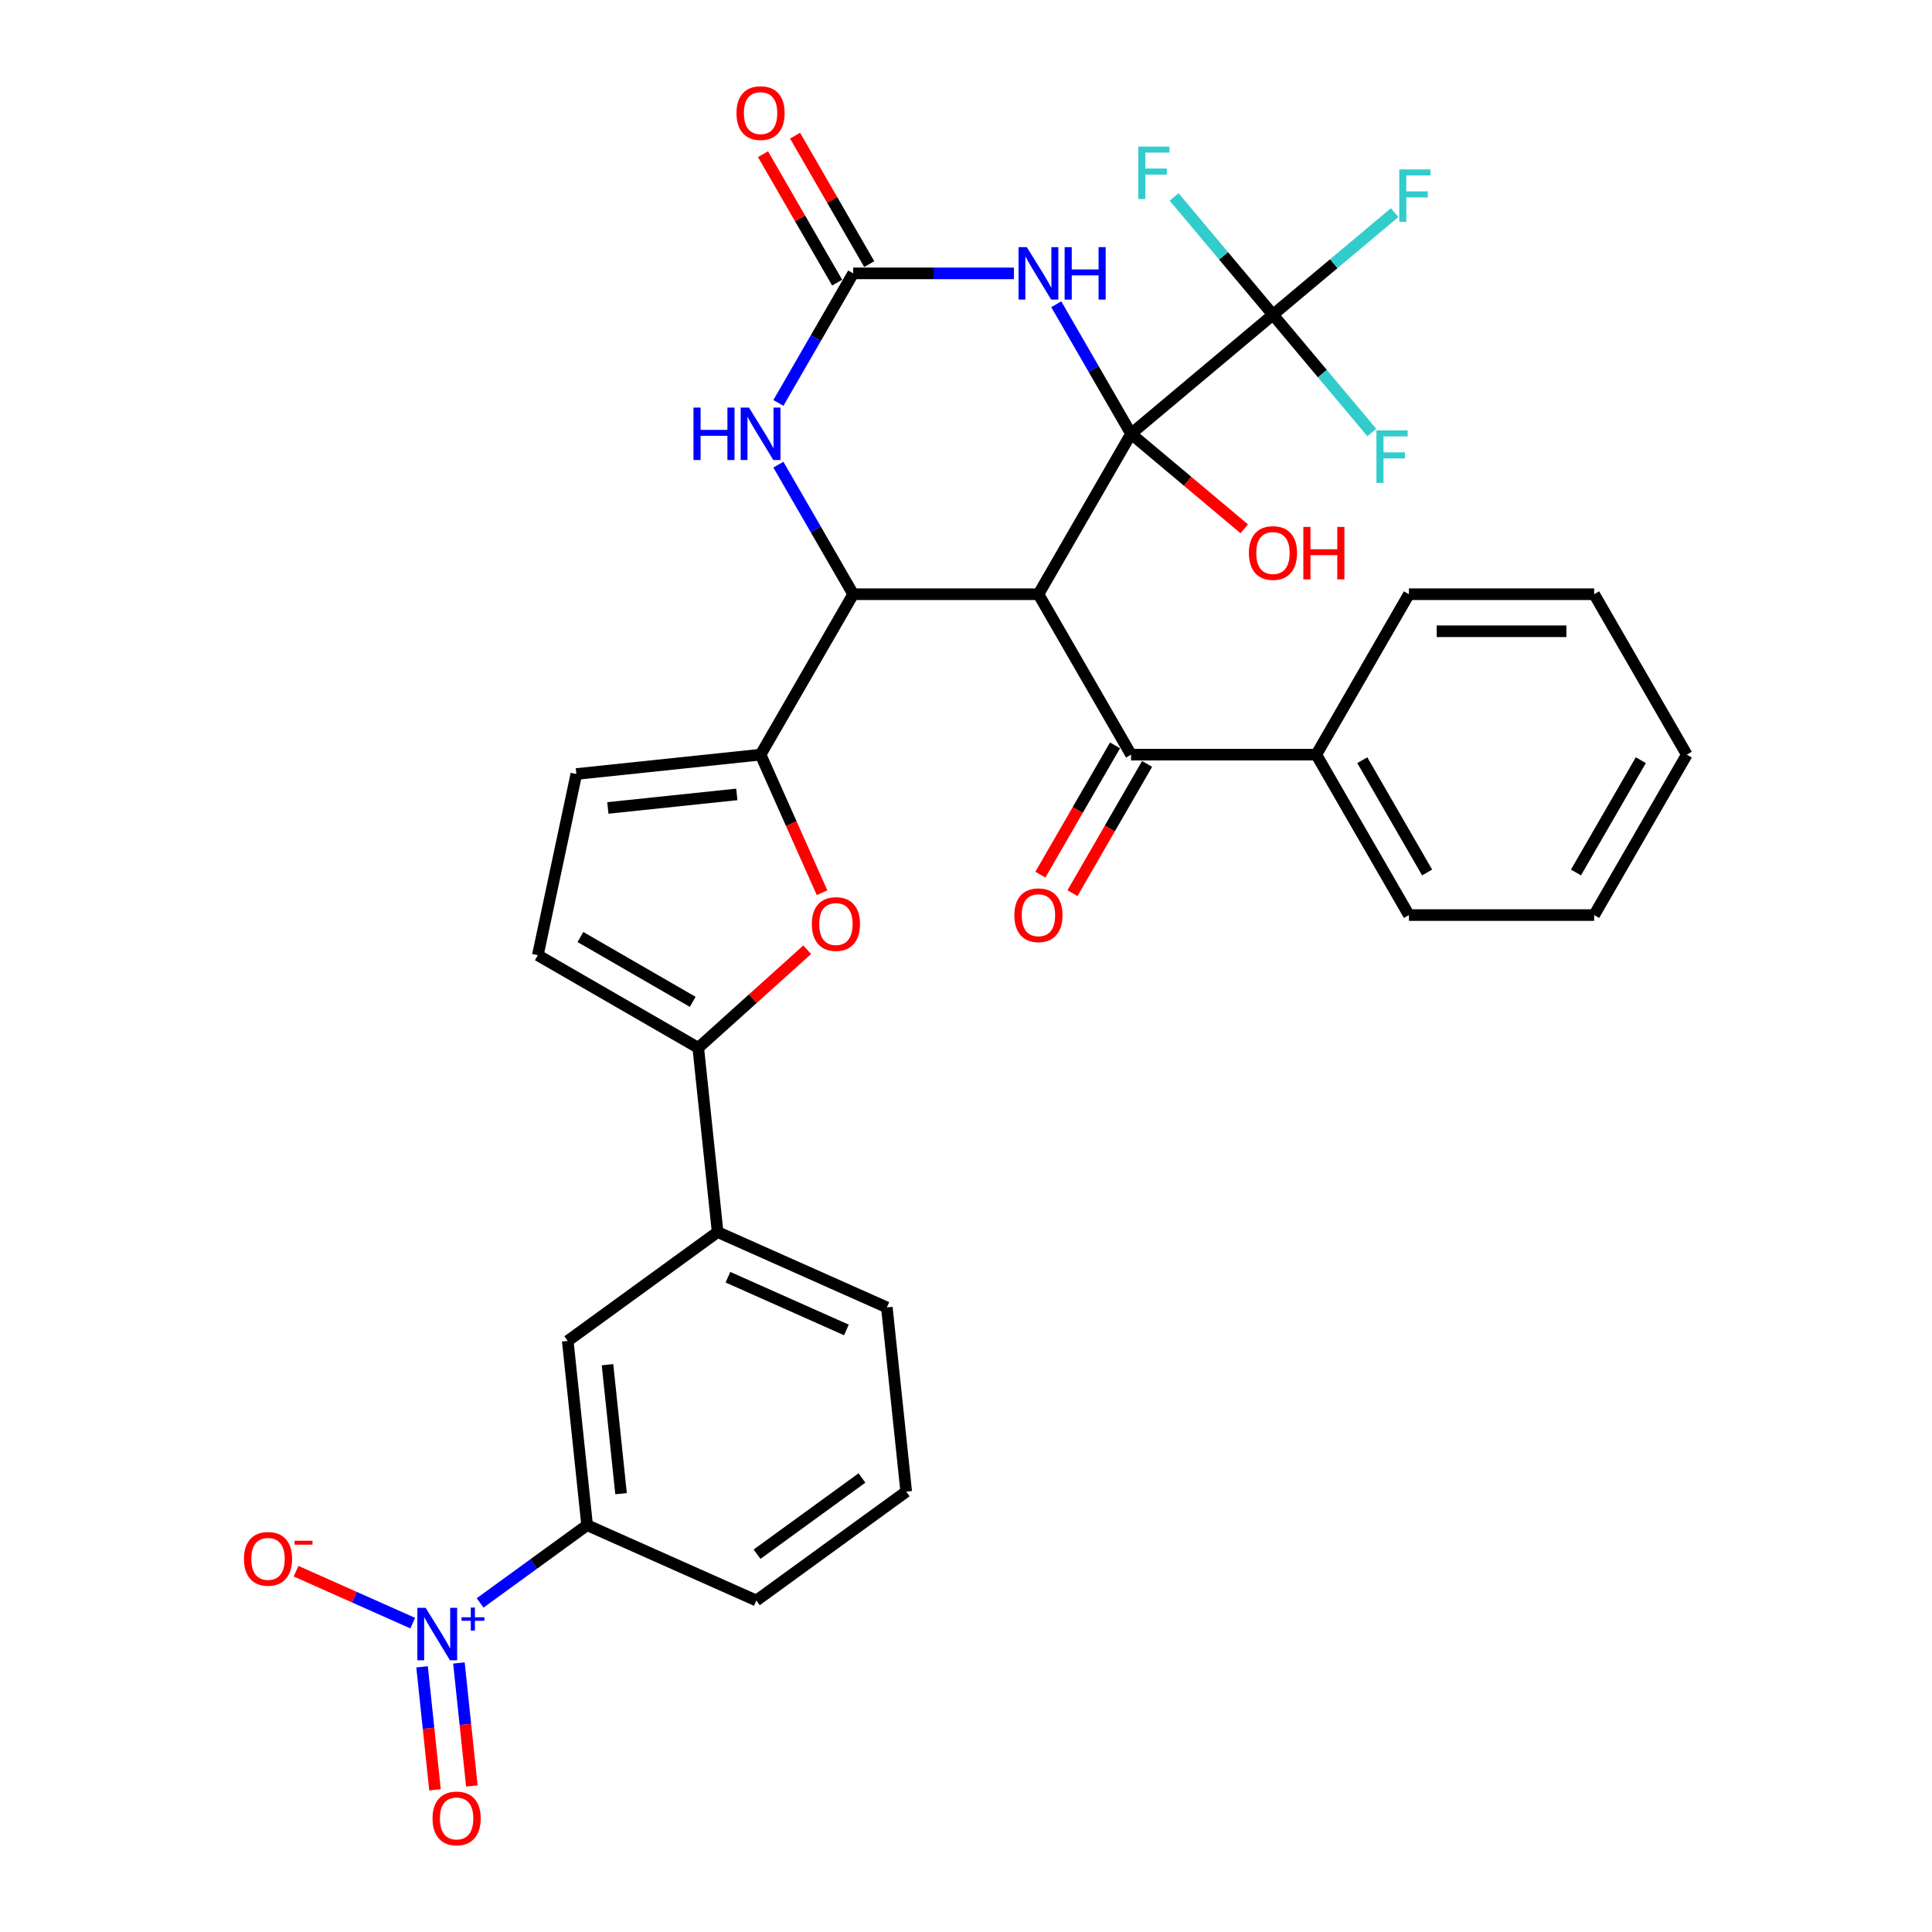 <?xml version='1.0' encoding='iso-8859-1'?>
<svg version='1.1' baseProfile='full'
              xmlns='http://www.w3.org/2000/svg'
                      xmlns:rdkit='http://www.rdkit.org/xml'
                      xmlns:xlink='http://www.w3.org/1999/xlink'
                  xml:space='preserve'
width='1000px' height='1000px' viewBox='0 0 1000 1000'>
<!-- END OF HEADER -->
<rect style='opacity:1.0;fill:#FFFFFF;stroke:none' width='1000' height='1000' x='0' y='0'> </rect>
<path class='bond-0' d='M 585.435,224.534 L 537.494,307.569' style='fill:none;fill-rule:evenodd;stroke:#000000;stroke-width:6px;stroke-linecap:butt;stroke-linejoin:miter;stroke-opacity:1' />
<path class='bond-1' d='M 585.435,224.534 L 566.075,191.003' style='fill:none;fill-rule:evenodd;stroke:#000000;stroke-width:6px;stroke-linecap:butt;stroke-linejoin:miter;stroke-opacity:1' />
<path class='bond-1' d='M 566.075,191.003 L 546.716,157.472' style='fill:none;fill-rule:evenodd;stroke:#0000FF;stroke-width:6px;stroke-linecap:butt;stroke-linejoin:miter;stroke-opacity:1' />
<path class='bond-5' d='M 585.435,224.534 L 658.884,162.902' style='fill:none;fill-rule:evenodd;stroke:#000000;stroke-width:6px;stroke-linecap:butt;stroke-linejoin:miter;stroke-opacity:1' />
<path class='bond-19' d='M 585.435,224.534 L 614.728,249.114' style='fill:none;fill-rule:evenodd;stroke:#000000;stroke-width:6px;stroke-linecap:butt;stroke-linejoin:miter;stroke-opacity:1' />
<path class='bond-19' d='M 614.728,249.114 L 644.022,273.695' style='fill:none;fill-rule:evenodd;stroke:#FF0000;stroke-width:6px;stroke-linecap:butt;stroke-linejoin:miter;stroke-opacity:1' />
<path class='bond-2' d='M 537.494,307.569 L 441.612,307.569' style='fill:none;fill-rule:evenodd;stroke:#000000;stroke-width:6px;stroke-linecap:butt;stroke-linejoin:miter;stroke-opacity:1' />
<path class='bond-9' d='M 537.494,307.569 L 585.435,390.605' style='fill:none;fill-rule:evenodd;stroke:#000000;stroke-width:6px;stroke-linecap:butt;stroke-linejoin:miter;stroke-opacity:1' />
<path class='bond-3' d='M 524.799,141.498 L 483.206,141.498' style='fill:none;fill-rule:evenodd;stroke:#0000FF;stroke-width:6px;stroke-linecap:butt;stroke-linejoin:miter;stroke-opacity:1' />
<path class='bond-3' d='M 483.206,141.498 L 441.612,141.498' style='fill:none;fill-rule:evenodd;stroke:#000000;stroke-width:6px;stroke-linecap:butt;stroke-linejoin:miter;stroke-opacity:1' />
<path class='bond-4' d='M 441.612,307.569 L 393.672,390.605' style='fill:none;fill-rule:evenodd;stroke:#000000;stroke-width:6px;stroke-linecap:butt;stroke-linejoin:miter;stroke-opacity:1' />
<path class='bond-33' d='M 441.612,307.569 L 422.253,274.038' style='fill:none;fill-rule:evenodd;stroke:#000000;stroke-width:6px;stroke-linecap:butt;stroke-linejoin:miter;stroke-opacity:1' />
<path class='bond-33' d='M 422.253,274.038 L 402.894,240.507' style='fill:none;fill-rule:evenodd;stroke:#0000FF;stroke-width:6px;stroke-linecap:butt;stroke-linejoin:miter;stroke-opacity:1' />
<path class='bond-7' d='M 441.612,141.498 L 422.253,175.029' style='fill:none;fill-rule:evenodd;stroke:#000000;stroke-width:6px;stroke-linecap:butt;stroke-linejoin:miter;stroke-opacity:1' />
<path class='bond-7' d='M 422.253,175.029 L 402.894,208.56' style='fill:none;fill-rule:evenodd;stroke:#0000FF;stroke-width:6px;stroke-linecap:butt;stroke-linejoin:miter;stroke-opacity:1' />
<path class='bond-18' d='M 449.916,136.704 L 430.723,103.46' style='fill:none;fill-rule:evenodd;stroke:#000000;stroke-width:6px;stroke-linecap:butt;stroke-linejoin:miter;stroke-opacity:1' />
<path class='bond-18' d='M 430.723,103.46 L 411.53,70.217' style='fill:none;fill-rule:evenodd;stroke:#FF0000;stroke-width:6px;stroke-linecap:butt;stroke-linejoin:miter;stroke-opacity:1' />
<path class='bond-18' d='M 433.309,146.292 L 414.116,113.049' style='fill:none;fill-rule:evenodd;stroke:#000000;stroke-width:6px;stroke-linecap:butt;stroke-linejoin:miter;stroke-opacity:1' />
<path class='bond-18' d='M 414.116,113.049 L 394.923,79.805' style='fill:none;fill-rule:evenodd;stroke:#FF0000;stroke-width:6px;stroke-linecap:butt;stroke-linejoin:miter;stroke-opacity:1' />
<path class='bond-8' d='M 393.672,390.605 L 409.581,426.337' style='fill:none;fill-rule:evenodd;stroke:#000000;stroke-width:6px;stroke-linecap:butt;stroke-linejoin:miter;stroke-opacity:1' />
<path class='bond-8' d='M 409.581,426.337 L 425.49,462.07' style='fill:none;fill-rule:evenodd;stroke:#FF0000;stroke-width:6px;stroke-linecap:butt;stroke-linejoin:miter;stroke-opacity:1' />
<path class='bond-11' d='M 393.672,390.605 L 298.316,400.627' style='fill:none;fill-rule:evenodd;stroke:#000000;stroke-width:6px;stroke-linecap:butt;stroke-linejoin:miter;stroke-opacity:1' />
<path class='bond-11' d='M 381.373,411.18 L 314.623,418.195' style='fill:none;fill-rule:evenodd;stroke:#000000;stroke-width:6px;stroke-linecap:butt;stroke-linejoin:miter;stroke-opacity:1' />
<path class='bond-22' d='M 658.884,162.902 L 690.374,136.479' style='fill:none;fill-rule:evenodd;stroke:#000000;stroke-width:6px;stroke-linecap:butt;stroke-linejoin:miter;stroke-opacity:1' />
<path class='bond-22' d='M 690.374,136.479 L 721.863,110.056' style='fill:none;fill-rule:evenodd;stroke:#33CCCC;stroke-width:6px;stroke-linecap:butt;stroke-linejoin:miter;stroke-opacity:1' />
<path class='bond-23' d='M 658.884,162.902 L 684.465,193.388' style='fill:none;fill-rule:evenodd;stroke:#000000;stroke-width:6px;stroke-linecap:butt;stroke-linejoin:miter;stroke-opacity:1' />
<path class='bond-23' d='M 684.465,193.388 L 710.045,223.874' style='fill:none;fill-rule:evenodd;stroke:#33CCCC;stroke-width:6px;stroke-linecap:butt;stroke-linejoin:miter;stroke-opacity:1' />
<path class='bond-24' d='M 658.884,162.902 L 633.303,132.416' style='fill:none;fill-rule:evenodd;stroke:#000000;stroke-width:6px;stroke-linecap:butt;stroke-linejoin:miter;stroke-opacity:1' />
<path class='bond-24' d='M 633.303,132.416 L 607.723,101.931' style='fill:none;fill-rule:evenodd;stroke:#33CCCC;stroke-width:6px;stroke-linecap:butt;stroke-linejoin:miter;stroke-opacity:1' />
<path class='bond-6' d='M 248.504,829.666 L 276.198,809.545' style='fill:none;fill-rule:evenodd;stroke:#0000FF;stroke-width:6px;stroke-linecap:butt;stroke-linejoin:miter;stroke-opacity:1' />
<path class='bond-6' d='M 276.198,809.545 L 303.891,789.424' style='fill:none;fill-rule:evenodd;stroke:#000000;stroke-width:6px;stroke-linecap:butt;stroke-linejoin:miter;stroke-opacity:1' />
<path class='bond-16' d='M 213.627,840.13 L 183.435,826.688' style='fill:none;fill-rule:evenodd;stroke:#0000FF;stroke-width:6px;stroke-linecap:butt;stroke-linejoin:miter;stroke-opacity:1' />
<path class='bond-16' d='M 183.435,826.688 L 153.244,813.246' style='fill:none;fill-rule:evenodd;stroke:#FF0000;stroke-width:6px;stroke-linecap:butt;stroke-linejoin:miter;stroke-opacity:1' />
<path class='bond-17' d='M 218.465,862.758 L 221.81,894.586' style='fill:none;fill-rule:evenodd;stroke:#0000FF;stroke-width:6px;stroke-linecap:butt;stroke-linejoin:miter;stroke-opacity:1' />
<path class='bond-17' d='M 221.81,894.586 L 225.156,926.415' style='fill:none;fill-rule:evenodd;stroke:#FF0000;stroke-width:6px;stroke-linecap:butt;stroke-linejoin:miter;stroke-opacity:1' />
<path class='bond-17' d='M 237.536,860.754 L 240.881,892.582' style='fill:none;fill-rule:evenodd;stroke:#0000FF;stroke-width:6px;stroke-linecap:butt;stroke-linejoin:miter;stroke-opacity:1' />
<path class='bond-17' d='M 240.881,892.582 L 244.227,924.41' style='fill:none;fill-rule:evenodd;stroke:#FF0000;stroke-width:6px;stroke-linecap:butt;stroke-linejoin:miter;stroke-opacity:1' />
<path class='bond-10' d='M 417.809,491.579 L 389.612,516.966' style='fill:none;fill-rule:evenodd;stroke:#FF0000;stroke-width:6px;stroke-linecap:butt;stroke-linejoin:miter;stroke-opacity:1' />
<path class='bond-10' d='M 389.612,516.966 L 361.416,542.354' style='fill:none;fill-rule:evenodd;stroke:#000000;stroke-width:6px;stroke-linecap:butt;stroke-linejoin:miter;stroke-opacity:1' />
<path class='bond-20' d='M 577.131,385.811 L 557.816,419.265' style='fill:none;fill-rule:evenodd;stroke:#000000;stroke-width:6px;stroke-linecap:butt;stroke-linejoin:miter;stroke-opacity:1' />
<path class='bond-20' d='M 557.816,419.265 L 538.501,452.72' style='fill:none;fill-rule:evenodd;stroke:#FF0000;stroke-width:6px;stroke-linecap:butt;stroke-linejoin:miter;stroke-opacity:1' />
<path class='bond-20' d='M 593.738,395.399 L 574.423,428.853' style='fill:none;fill-rule:evenodd;stroke:#000000;stroke-width:6px;stroke-linecap:butt;stroke-linejoin:miter;stroke-opacity:1' />
<path class='bond-20' d='M 574.423,428.853 L 555.109,462.308' style='fill:none;fill-rule:evenodd;stroke:#FF0000;stroke-width:6px;stroke-linecap:butt;stroke-linejoin:miter;stroke-opacity:1' />
<path class='bond-21' d='M 585.435,390.605 L 681.316,390.605' style='fill:none;fill-rule:evenodd;stroke:#000000;stroke-width:6px;stroke-linecap:butt;stroke-linejoin:miter;stroke-opacity:1' />
<path class='bond-14' d='M 361.416,542.354 L 371.439,637.711' style='fill:none;fill-rule:evenodd;stroke:#000000;stroke-width:6px;stroke-linecap:butt;stroke-linejoin:miter;stroke-opacity:1' />
<path class='bond-34' d='M 361.416,542.354 L 278.381,494.414' style='fill:none;fill-rule:evenodd;stroke:#000000;stroke-width:6px;stroke-linecap:butt;stroke-linejoin:miter;stroke-opacity:1' />
<path class='bond-34' d='M 358.549,518.556 L 300.424,484.998' style='fill:none;fill-rule:evenodd;stroke:#000000;stroke-width:6px;stroke-linecap:butt;stroke-linejoin:miter;stroke-opacity:1' />
<path class='bond-12' d='M 298.316,400.627 L 278.381,494.414' style='fill:none;fill-rule:evenodd;stroke:#000000;stroke-width:6px;stroke-linecap:butt;stroke-linejoin:miter;stroke-opacity:1' />
<path class='bond-13' d='M 303.891,789.424 L 293.869,694.068' style='fill:none;fill-rule:evenodd;stroke:#000000;stroke-width:6px;stroke-linecap:butt;stroke-linejoin:miter;stroke-opacity:1' />
<path class='bond-13' d='M 321.459,773.117 L 314.444,706.367' style='fill:none;fill-rule:evenodd;stroke:#000000;stroke-width:6px;stroke-linecap:butt;stroke-linejoin:miter;stroke-opacity:1' />
<path class='bond-36' d='M 303.891,789.424 L 391.483,828.423' style='fill:none;fill-rule:evenodd;stroke:#000000;stroke-width:6px;stroke-linecap:butt;stroke-linejoin:miter;stroke-opacity:1' />
<path class='bond-15' d='M 371.439,637.711 L 293.869,694.068' style='fill:none;fill-rule:evenodd;stroke:#000000;stroke-width:6px;stroke-linecap:butt;stroke-linejoin:miter;stroke-opacity:1' />
<path class='bond-26' d='M 371.439,637.711 L 459.031,676.709' style='fill:none;fill-rule:evenodd;stroke:#000000;stroke-width:6px;stroke-linecap:butt;stroke-linejoin:miter;stroke-opacity:1' />
<path class='bond-26' d='M 376.778,661.079 L 438.092,688.378' style='fill:none;fill-rule:evenodd;stroke:#000000;stroke-width:6px;stroke-linecap:butt;stroke-linejoin:miter;stroke-opacity:1' />
<path class='bond-28' d='M 681.316,390.605 L 729.257,473.641' style='fill:none;fill-rule:evenodd;stroke:#000000;stroke-width:6px;stroke-linecap:butt;stroke-linejoin:miter;stroke-opacity:1' />
<path class='bond-28' d='M 705.114,393.472 L 738.673,451.597' style='fill:none;fill-rule:evenodd;stroke:#000000;stroke-width:6px;stroke-linecap:butt;stroke-linejoin:miter;stroke-opacity:1' />
<path class='bond-29' d='M 681.316,390.605 L 729.257,307.569' style='fill:none;fill-rule:evenodd;stroke:#000000;stroke-width:6px;stroke-linecap:butt;stroke-linejoin:miter;stroke-opacity:1' />
<path class='bond-25' d='M 391.483,828.423 L 469.053,772.065' style='fill:none;fill-rule:evenodd;stroke:#000000;stroke-width:6px;stroke-linecap:butt;stroke-linejoin:miter;stroke-opacity:1' />
<path class='bond-25' d='M 391.847,804.455 L 446.146,765.005' style='fill:none;fill-rule:evenodd;stroke:#000000;stroke-width:6px;stroke-linecap:butt;stroke-linejoin:miter;stroke-opacity:1' />
<path class='bond-27' d='M 459.031,676.709 L 469.053,772.065' style='fill:none;fill-rule:evenodd;stroke:#000000;stroke-width:6px;stroke-linecap:butt;stroke-linejoin:miter;stroke-opacity:1' />
<path class='bond-30' d='M 729.257,473.641 L 825.138,473.641' style='fill:none;fill-rule:evenodd;stroke:#000000;stroke-width:6px;stroke-linecap:butt;stroke-linejoin:miter;stroke-opacity:1' />
<path class='bond-31' d='M 729.257,307.569 L 825.138,307.569' style='fill:none;fill-rule:evenodd;stroke:#000000;stroke-width:6px;stroke-linecap:butt;stroke-linejoin:miter;stroke-opacity:1' />
<path class='bond-31' d='M 743.639,326.746 L 810.756,326.746' style='fill:none;fill-rule:evenodd;stroke:#000000;stroke-width:6px;stroke-linecap:butt;stroke-linejoin:miter;stroke-opacity:1' />
<path class='bond-35' d='M 825.138,473.641 L 873.079,390.605' style='fill:none;fill-rule:evenodd;stroke:#000000;stroke-width:6px;stroke-linecap:butt;stroke-linejoin:miter;stroke-opacity:1' />
<path class='bond-35' d='M 815.722,451.597 L 849.281,393.472' style='fill:none;fill-rule:evenodd;stroke:#000000;stroke-width:6px;stroke-linecap:butt;stroke-linejoin:miter;stroke-opacity:1' />
<path class='bond-32' d='M 825.138,307.569 L 873.079,390.605' style='fill:none;fill-rule:evenodd;stroke:#000000;stroke-width:6px;stroke-linecap:butt;stroke-linejoin:miter;stroke-opacity:1' />
<path  class='atom-2' d='M 531.492 127.921
L 540.389 142.303
Q 541.272 143.722, 542.691 146.292
Q 544.11 148.861, 544.186 149.015
L 544.186 127.921
L 547.792 127.921
L 547.792 155.075
L 544.071 155.075
L 534.522 139.35
Q 533.409 137.509, 532.22 135.4
Q 531.07 133.29, 530.725 132.638
L 530.725 155.075
L 527.196 155.075
L 527.196 127.921
L 531.492 127.921
' fill='#0000FF'/>
<path  class='atom-2' d='M 551.051 127.921
L 554.733 127.921
L 554.733 139.465
L 568.617 139.465
L 568.617 127.921
L 572.299 127.921
L 572.299 155.075
L 568.617 155.075
L 568.617 142.533
L 554.733 142.533
L 554.733 155.075
L 551.051 155.075
L 551.051 127.921
' fill='#0000FF'/>
<path  class='atom-7' d='M 220.319 832.205
L 229.217 846.588
Q 230.099 848.007, 231.518 850.576
Q 232.937 853.146, 233.014 853.299
L 233.014 832.205
L 236.619 832.205
L 236.619 859.359
L 232.899 859.359
L 223.349 843.634
Q 222.237 841.793, 221.048 839.684
Q 219.898 837.575, 219.552 836.923
L 219.552 859.359
L 216.024 859.359
L 216.024 832.205
L 220.319 832.205
' fill='#0000FF'/>
<path  class='atom-7' d='M 238.897 837.1
L 243.682 837.1
L 243.682 832.063
L 245.808 832.063
L 245.808 837.1
L 250.718 837.1
L 250.718 838.922
L 245.808 838.922
L 245.808 843.985
L 243.682 843.985
L 243.682 838.922
L 238.897 838.922
L 238.897 837.1
' fill='#0000FF'/>
<path  class='atom-8' d='M 358.943 210.957
L 362.625 210.957
L 362.625 222.501
L 376.509 222.501
L 376.509 210.957
L 380.191 210.957
L 380.191 238.11
L 376.509 238.11
L 376.509 225.569
L 362.625 225.569
L 362.625 238.11
L 358.943 238.11
L 358.943 210.957
' fill='#0000FF'/>
<path  class='atom-8' d='M 387.67 210.957
L 396.567 225.339
Q 397.449 226.758, 398.868 229.328
Q 400.288 231.897, 400.364 232.051
L 400.364 210.957
L 403.969 210.957
L 403.969 238.11
L 400.249 238.11
L 390.699 222.386
Q 389.587 220.545, 388.398 218.435
Q 387.248 216.326, 386.902 215.674
L 386.902 238.11
L 383.374 238.11
L 383.374 210.957
L 387.67 210.957
' fill='#0000FF'/>
<path  class='atom-9' d='M 420.206 478.274
Q 420.206 471.754, 423.427 468.11
Q 426.649 464.467, 432.67 464.467
Q 438.692 464.467, 441.913 468.11
Q 445.135 471.754, 445.135 478.274
Q 445.135 484.87, 441.875 488.629
Q 438.615 492.349, 432.67 492.349
Q 426.687 492.349, 423.427 488.629
Q 420.206 484.909, 420.206 478.274
M 432.67 489.281
Q 436.812 489.281, 439.037 486.52
Q 441.3 483.72, 441.3 478.274
Q 441.3 472.943, 439.037 470.258
Q 436.812 467.535, 432.67 467.535
Q 428.528 467.535, 426.265 470.22
Q 424.041 472.904, 424.041 478.274
Q 424.041 483.758, 426.265 486.52
Q 428.528 489.281, 432.67 489.281
' fill='#FF0000'/>
<path  class='atom-17' d='M 126.265 806.86
Q 126.265 800.34, 129.487 796.697
Q 132.708 793.053, 138.73 793.053
Q 144.751 793.053, 147.973 796.697
Q 151.194 800.34, 151.194 806.86
Q 151.194 813.457, 147.934 817.216
Q 144.674 820.936, 138.73 820.936
Q 132.747 820.936, 129.487 817.216
Q 126.265 813.495, 126.265 806.86
M 138.73 817.868
Q 142.872 817.868, 145.096 815.106
Q 147.359 812.306, 147.359 806.86
Q 147.359 801.529, 145.096 798.845
Q 142.872 796.122, 138.73 796.122
Q 134.588 796.122, 132.325 798.806
Q 130.1 801.491, 130.1 806.86
Q 130.1 812.345, 132.325 815.106
Q 134.588 817.868, 138.73 817.868
' fill='#FF0000'/>
<path  class='atom-17' d='M 152.46 797.485
L 161.75 797.485
L 161.75 799.51
L 152.46 799.51
L 152.46 797.485
' fill='#FF0000'/>
<path  class='atom-18' d='M 223.879 941.215
Q 223.879 934.695, 227.101 931.052
Q 230.323 927.408, 236.344 927.408
Q 242.365 927.408, 245.587 931.052
Q 248.809 934.695, 248.809 941.215
Q 248.809 947.812, 245.549 951.57
Q 242.289 955.29, 236.344 955.29
Q 230.361 955.29, 227.101 951.57
Q 223.879 947.85, 223.879 941.215
M 236.344 952.222
Q 240.486 952.222, 242.711 949.461
Q 244.973 946.661, 244.973 941.215
Q 244.973 935.884, 242.711 933.199
Q 240.486 930.476, 236.344 930.476
Q 232.202 930.476, 229.939 933.161
Q 227.715 935.846, 227.715 941.215
Q 227.715 946.699, 229.939 949.461
Q 232.202 952.222, 236.344 952.222
' fill='#FF0000'/>
<path  class='atom-19' d='M 381.207 58.539
Q 381.207 52.019, 384.429 48.375
Q 387.65 44.732, 393.672 44.732
Q 399.693 44.732, 402.915 48.375
Q 406.136 52.019, 406.136 58.539
Q 406.136 65.135, 402.876 68.894
Q 399.616 72.614, 393.672 72.614
Q 387.689 72.614, 384.429 68.894
Q 381.207 65.174, 381.207 58.539
M 393.672 69.546
Q 397.814 69.546, 400.038 66.784
Q 402.301 63.985, 402.301 58.539
Q 402.301 53.208, 400.038 50.523
Q 397.814 47.8, 393.672 47.8
Q 389.53 47.8, 387.267 50.485
Q 385.042 53.169, 385.042 58.539
Q 385.042 64.023, 387.267 66.784
Q 389.53 69.546, 393.672 69.546
' fill='#FF0000'/>
<path  class='atom-20' d='M 646.419 286.242
Q 646.419 279.722, 649.641 276.078
Q 652.863 272.435, 658.884 272.435
Q 664.905 272.435, 668.127 276.078
Q 671.349 279.722, 671.349 286.242
Q 671.349 292.838, 668.089 296.597
Q 664.829 300.317, 658.884 300.317
Q 652.901 300.317, 649.641 296.597
Q 646.419 292.877, 646.419 286.242
M 658.884 297.249
Q 663.026 297.249, 665.251 294.487
Q 667.513 291.688, 667.513 286.242
Q 667.513 280.911, 665.251 278.226
Q 663.026 275.503, 658.884 275.503
Q 654.742 275.503, 652.479 278.188
Q 650.255 280.872, 650.255 286.242
Q 650.255 291.726, 652.479 294.487
Q 654.742 297.249, 658.884 297.249
' fill='#FF0000'/>
<path  class='atom-20' d='M 674.609 272.742
L 678.29 272.742
L 678.29 284.286
L 692.174 284.286
L 692.174 272.742
L 695.856 272.742
L 695.856 299.895
L 692.174 299.895
L 692.174 287.354
L 678.29 287.354
L 678.29 299.895
L 674.609 299.895
L 674.609 272.742
' fill='#FF0000'/>
<path  class='atom-21' d='M 525.029 473.718
Q 525.029 467.198, 528.251 463.554
Q 531.472 459.911, 537.494 459.911
Q 543.515 459.911, 546.737 463.554
Q 549.958 467.198, 549.958 473.718
Q 549.958 480.314, 546.698 484.073
Q 543.438 487.793, 537.494 487.793
Q 531.511 487.793, 528.251 484.073
Q 525.029 480.353, 525.029 473.718
M 537.494 484.725
Q 541.636 484.725, 543.86 481.963
Q 546.123 479.164, 546.123 473.718
Q 546.123 468.387, 543.86 465.702
Q 541.636 462.979, 537.494 462.979
Q 533.352 462.979, 531.089 465.664
Q 528.865 468.348, 528.865 473.718
Q 528.865 479.202, 531.089 481.963
Q 533.352 484.725, 537.494 484.725
' fill='#FF0000'/>
<path  class='atom-23' d='M 724.26 87.694
L 740.407 87.694
L 740.407 90.8
L 727.904 90.8
L 727.904 99.046
L 739.026 99.046
L 739.026 102.191
L 727.904 102.191
L 727.904 114.848
L 724.26 114.848
L 724.26 87.694
' fill='#33CCCC'/>
<path  class='atom-24' d='M 712.442 222.775
L 728.589 222.775
L 728.589 225.881
L 716.086 225.881
L 716.086 234.127
L 727.208 234.127
L 727.208 237.272
L 716.086 237.272
L 716.086 249.928
L 712.442 249.928
L 712.442 222.775
' fill='#33CCCC'/>
<path  class='atom-25' d='M 589.179 75.876
L 605.326 75.876
L 605.326 78.983
L 592.823 78.983
L 592.823 87.228
L 603.945 87.228
L 603.945 90.373
L 592.823 90.373
L 592.823 103.03
L 589.179 103.03
L 589.179 75.876
' fill='#33CCCC'/>
</svg>
